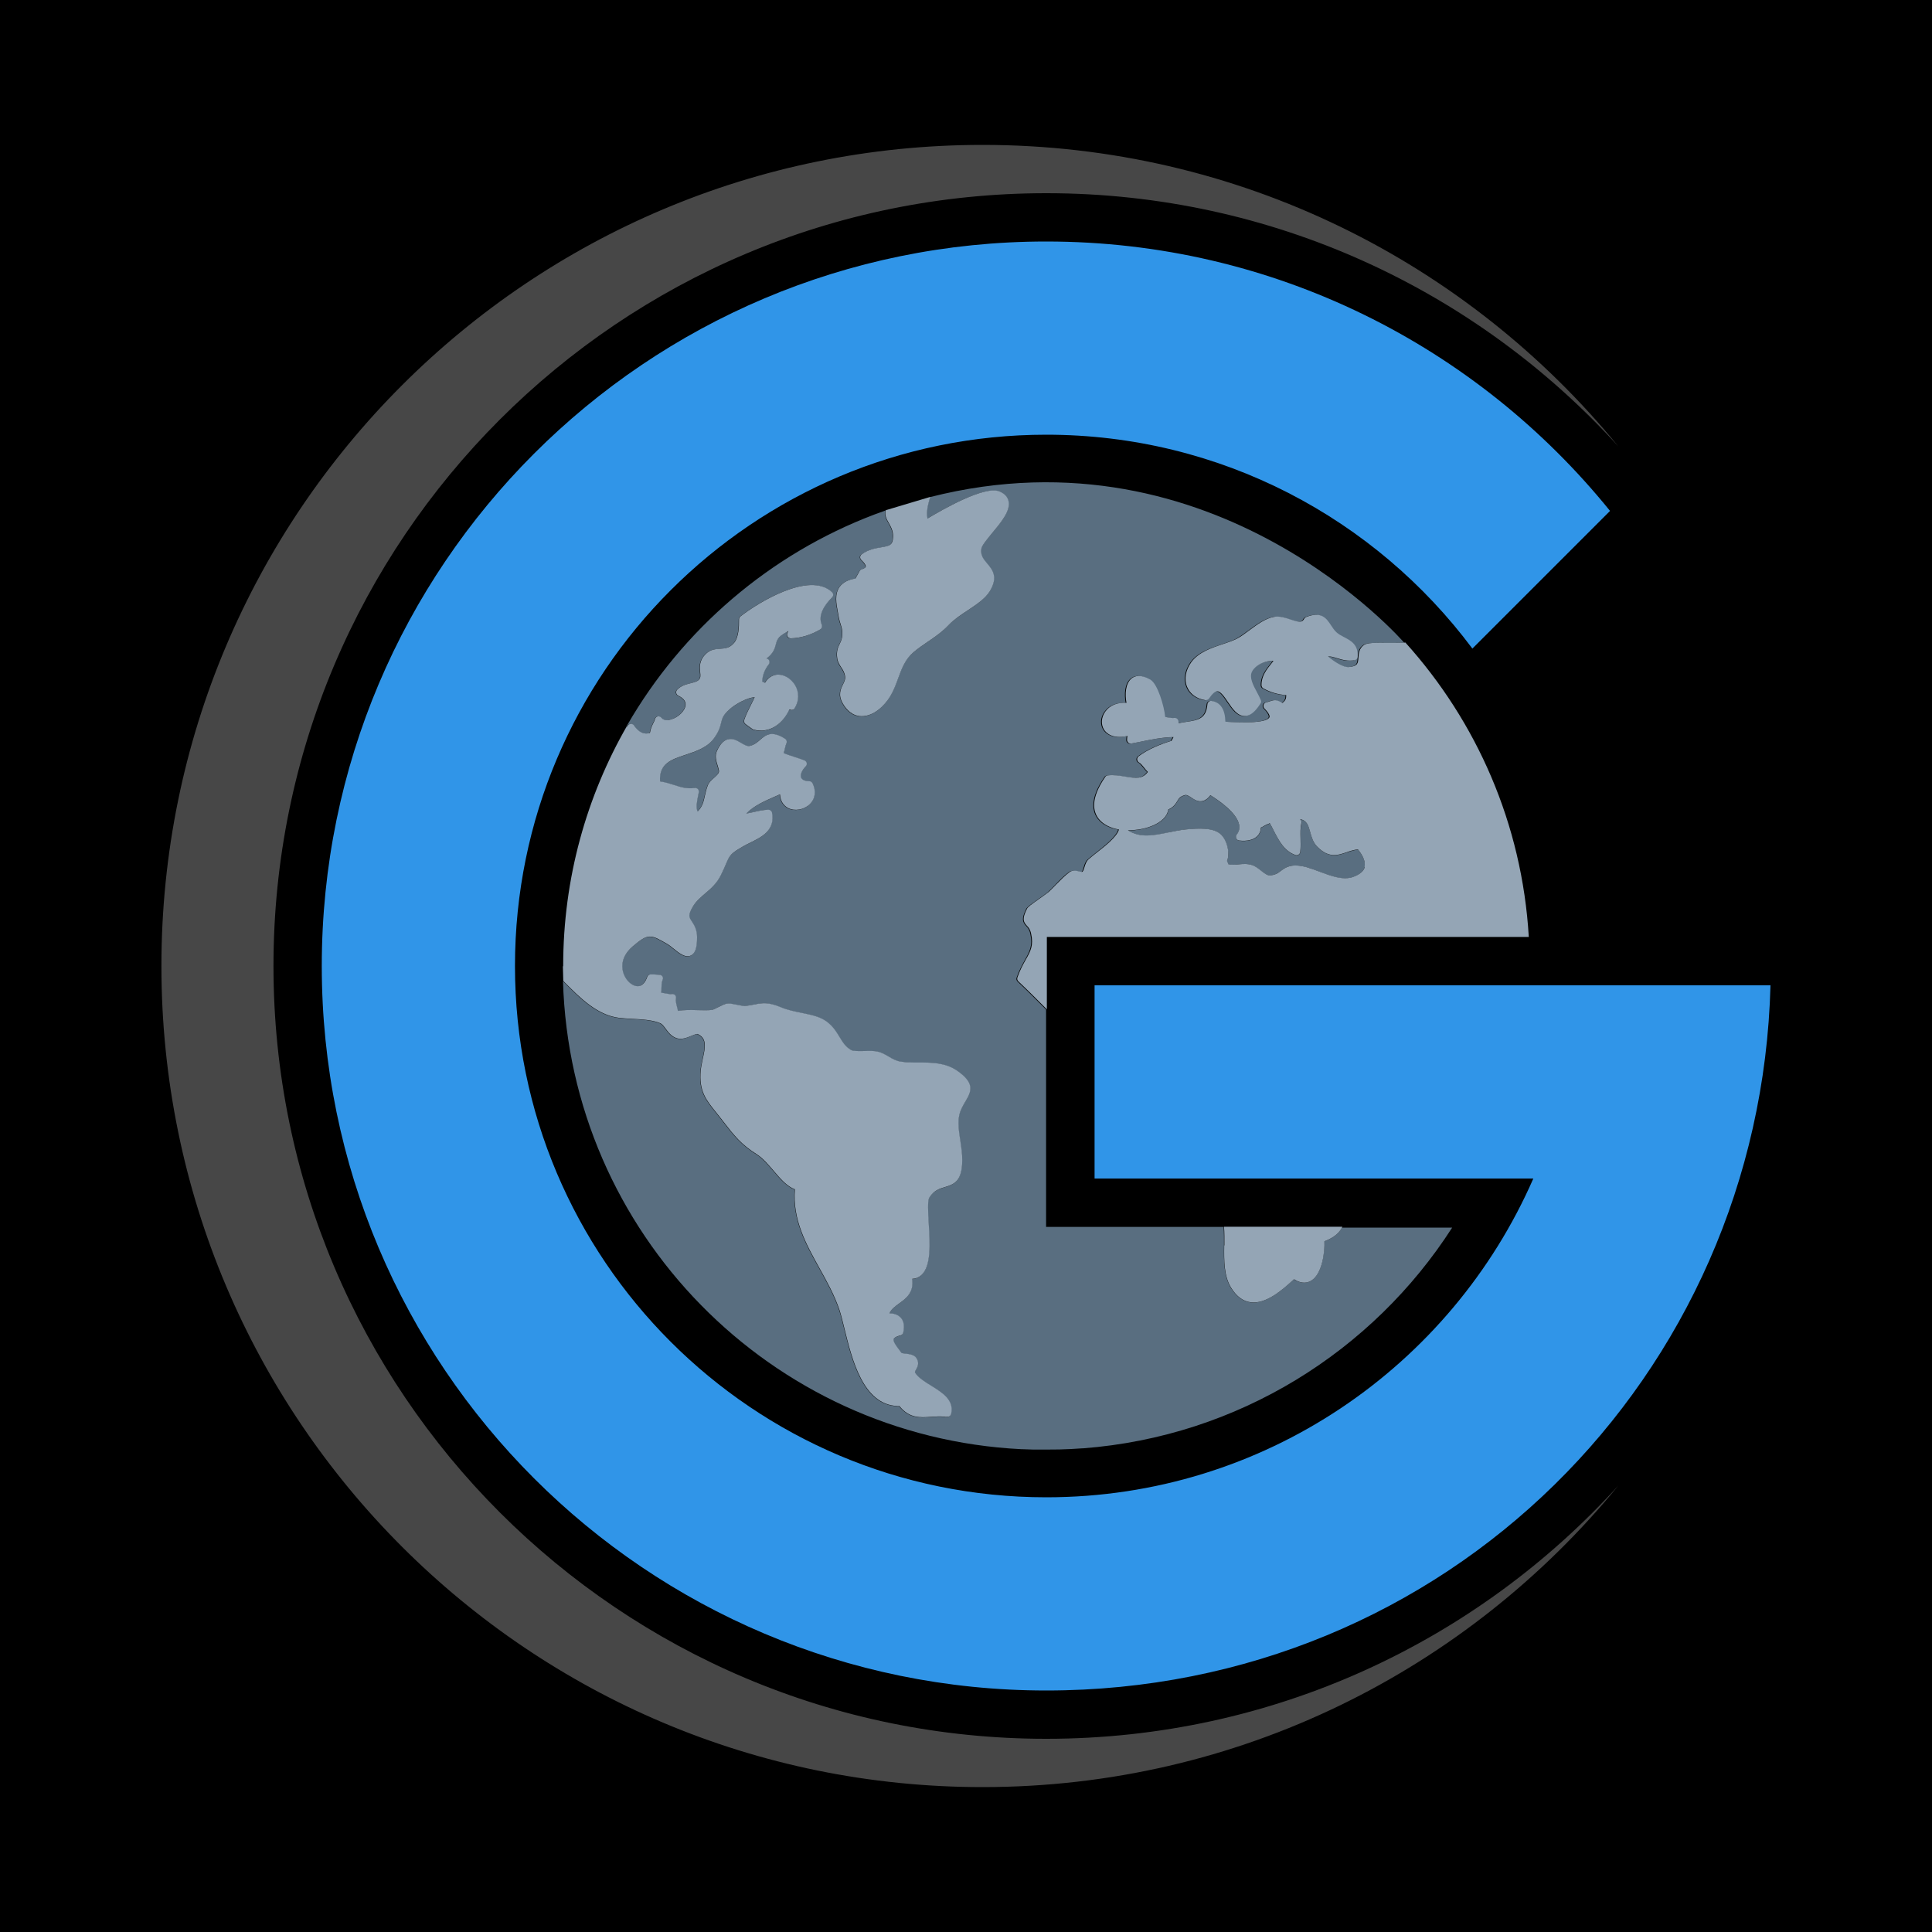 <?xml version="1.0" encoding="UTF-8"?>
<svg data-id="Alternate" xmlns="http://www.w3.org/2000/svg" viewBox="0 0 200 200">
  <defs>
    <style>
      .cls-1 {
        fill: #3095e8;
      }

      .cls-2 {
        fill: #94a5b5;
      }

      .cls-3 {
        fill: #474747;
      }

      .cls-4 {
        fill: #596e80;
      }
    </style>
  </defs>
  <g id="Submark">
    <rect width="200" height="200"/>
    <path id="ring" class="cls-3" d="m108.31,180c-44.18,0-80-35.82-80-80S64.13,20,108.31,20c23.47,0,44.58,10.1,59.21,26.2-15.59-19.05-39.28-31.2-65.81-31.2-46.95,0-85,38.05-85,85s38.05,85,85,85c26.53,0,50.22-12.16,65.81-31.2-14.63,16.1-35.74,26.2-59.21,26.2Z"/>
    <path id="G" class="cls-1" d="m113.31,102v20h45.42c-8.49,19.42-27.87,33-50.42,33-30.38,0-55-24.63-55-55s24.62-55,55-55c18.06,0,34.08,8.7,44.11,22.14l14.25-14.25c-13.75-17.01-34.78-27.89-58.36-27.89-41.42,0-75,33.58-75,75s33.58,75,75,75,73.91-32.5,74.97-73h-69.97Z"/>
    <path id="_2" data-name="2" class="cls-4" d="m120.95,86.18c.59-.12,1.21-.25,1.83-.31,1.33-.13,2.67-.17,3.44.39.61.44.87,1.33.92,1.95.02.24.01.62-.13.92.05.1.11.22.14.34.35.09.7.05,1.07.02.25-.02.5-.05.76-.04.17,0,.34.03.51.08.4.11.73.37,1.06.62.32.25.63.49.88.48.56-.03.84-.24,1.16-.47.51-.38,1.09-.81,2.66-.38.42.11.86.28,1.33.46,1.2.45,2.43.92,3.45.56.7-.24,1.12-.59,1.23-1.02.13-.49-.11-1.14-.68-1.83-.43.05-.81.18-1.18.3-.9.31-1.84.63-3.03-.58-.44-.44-.59-1.01-.73-1.51-.19-.69-.33-1.2-1.06-1.35.12.09.18.24.15.39-.12.53-.1,1.03-.09,1.57.01.45.02.91-.03,1.44-.01.12-.08.22-.17.28-.1.06-.22.08-.33.04-1.15-.39-1.71-1.48-2.25-2.53-.14-.27-.27-.53-.41-.77-.04.04-.09.06-.14.08-.13.04-.29.13-.45.21-.11.06-.23.12-.34.18,0,.41-.17.69-.33.85-.38.4-1.07.58-1.9.48-.14-.02-.25-.1-.31-.23-.05-.13-.04-.27.05-.38.25-.33.33-.67.25-1.04-.25-1.23-2.07-2.48-2.97-3.04-.25.34-.51.53-.8.6-.46.11-.85-.15-1.17-.35-.31-.2-.5-.32-.69-.26-.49.15-.61.35-.77.62-.16.28-.37.62-.93.87-.09.71-.71,1.32-1.74,1.72-.73.28-1.6.44-2.44.43,1.28.82,2.64.54,4.2.22Z"/>
    <path id="_1" data-name="1" class="cls-4" d="m138.94,127c-.26.58-.79,1.11-1.86,1.51.07,1.07-.21,3.36-1.34,4.06-.37.23-.98.38-1.81-.13-1.26,1.16-2.92,2.59-4.48,2.38-.78-.1-1.45-.6-2-1.46-.78-1.23-.76-2.85-.74-4.42,0-.65.01-1.31-.04-1.93h-18.38v-22.5c-.91-.92-1.93-1.94-2.95-2.9-.11-.1-.15-.26-.1-.4.27-.78.59-1.34.86-1.84.49-.88.82-1.46.56-2.69-.1-.47-.27-.65-.43-.82-.4-.43-.49-.77,0-1.76.09-.19.37-.4,1.35-1.09.38-.27.77-.54.91-.67.25-.23.51-.49.77-.77.43-.45.88-.92,1.38-1.28.31-.23.68-.14.98-.08.11.03.3.07.35.05.1-.09.16-.29.22-.5.08-.27.16-.57.41-.79.24-.21.55-.46.88-.72.86-.68,2.05-1.61,2.27-2.36,0,0,0,0,0-.01-.86-.15-1.62-.5-2.09-1.1-.57-.72-.91-2.05.67-4.34.06-.09.16-.15.26-.16.61-.08,1.22.02,1.8.12,1.12.19,1.83.26,2.35-.48-.13-.13-.25-.28-.37-.43-.18-.22-.36-.45-.53-.54-.11-.06-.19-.17-.2-.3s.04-.26.14-.34c.91-.71,2.33-1.29,3.41-1.61.07-.12.14-.25.21-.39-1.15.02-2.39.28-3.59.52-.26.05-.52.11-.77.15-.11.02-.23,0-.32-.09-.09-.08-.14-.19-.13-.31,0-.14.02-.27.04-.4-.03.02-.07.03-.11.04-1.49.3-2.1-.36-2.3-.66-.35-.54-.32-1.27.1-1.86.47-.67,1.27-1,2.21-.93-.16-.87-.12-2.01.53-2.53.33-.27.94-.47,1.94.12.78.45,1.45,2.78,1.54,3.87.09.01.17.03.26.04.25.04.5.09.67.06.2-.03.38.09.43.29.02.09.03.18.02.26.27-.06.53-.1.79-.14,1.24-.2,2.07-.33,2.2-1.82,0-.11.06-.2.14-.27.08-.07.19-.09.29-.08.92.14,1.4.87,1.43,2.15,1.35.09,4.26.19,4.56-.46.06-.13-.05-.43-.51-.9-.1-.1-.13-.24-.1-.37.04-.13.14-.23.27-.27.17-.04.3-.08.41-.12.48-.16.69-.17,1.26.18.32-.23.42-.43.41-.81-.85-.06-1.66-.3-2.37-.7-.12-.07-.19-.19-.19-.32-.02-.95.53-1.64,1.06-2.3.06-.08.12-.15.18-.23-.25-.02-.54.01-.84.11-.65.2-1.19.6-1.4,1.04-.28.59.13,1.36.53,2.1.15.28.29.55.4.81.05.11.04.24-.03.35-.56.88-1.07,1.29-1.63,1.3-.76.01-1.26-.73-1.75-1.45-.35-.52-.75-1.11-1.09-1.11-.23,0-.54.27-.87.76-.08.12-.23.18-.38.16-.91-.15-1.58-.64-1.88-1.37-.32-.79-.16-1.74.43-2.56.75-1.04,2.09-1.48,3.26-1.87.53-.18,1.04-.35,1.43-.55.42-.22.86-.55,1.33-.89.81-.6,1.65-1.22,2.53-1.38.59-.11,1.2.09,1.73.27.91.3,1.19.33,1.41-.08.04-.08.11-.14.19-.17,1.6-.64,2.12.15,2.58.84.17.26.35.54.6.76.22.2.5.34.79.49.65.34,1.46.76,1.37,2.02-.01.17-.14.31-.31.35-.73.14-1.34-.05-1.84-.21-.38-.12-.66-.2-.91-.17.73.61,1.61,1.14,2.15,1.09.93-.08.95-.37.99-.97.03-.43.07-.97.59-1.32.33-.23,1.07-.24,2.65-.22.32,0,.94,0,1.58-.02,0,0-19.5-22.6-49.09-15.07-.23.77-.43,1.5-.29,2.24,1.42-.86,5.93-3.47,7.47-2.8.51.22.82.55.92.98.24,1-.74,2.18-1.69,3.32-.5.6-1.07,1.29-1.12,1.62-.11.7.22,1.09.61,1.54.53.62,1.18,1.39.24,2.9-.47.75-1.34,1.33-2.27,1.95-.7.47-1.43.95-1.95,1.5-.71.75-1.45,1.25-2.17,1.74-.5.34-1.02.69-1.52,1.12-.83.72-1.19,1.68-1.56,2.69-.23.63-.47,1.28-.83,1.87-.58.95-1.7,2.05-2.96,2.03-.54,0-1.32-.24-1.93-1.31-.52-.9-.22-1.51.02-1.99.13-.26.24-.49.22-.75-.04-.44-.22-.7-.4-.99-.18-.27-.36-.55-.42-.95-.11-.76.09-1.17.27-1.53.13-.27.25-.5.26-.92.02-.46-.07-.73-.18-1.08-.07-.22-.15-.47-.2-.79-.02-.14-.05-.29-.08-.44-.17-.89-.37-1.9.19-2.66.33-.45.86-.73,1.62-.84l.43-.77c.05-.08.12-.15.21-.18.29-.1.41-.2.43-.27.02-.1-.08-.35-.46-.71-.08-.08-.12-.19-.12-.3,0-.11.07-.22.16-.28.69-.49,1.42-.62,2-.72.86-.15,1.22-.21,1.25-1.06.02-.63-.23-1.08-.45-1.47-.22-.39-.45-.79-.31-1.27,0,0,0-.02,0-.03-.37.13-.74.27-1.11.4-10.85,4.11-19.9,11.89-25.63,21.83-.03.05-.05.1-.08.15,0,0,0,.01-.01.03.05-.1,0,0-.05.09-.04.07-.07.13-.04.07-.02.05-.03.05.05-.09.07-.06.13-.13.17-.2.07-.11.19-.19.32-.19.13,0,.26.06.33.18.17.26.76,1.05,1.64.76.06-.41.21-.73.34-.99.08-.16.15-.3.18-.44.04-.14.15-.25.29-.28.14-.03.29.03.38.14.26.33.73.26.99.18.77-.22,1.46-.91,1.51-1.49.03-.39-.22-.72-.76-.98-.11-.05-.18-.15-.21-.27s.01-.24.09-.33c.4-.43.92-.56,1.39-.68.39-.1.72-.18.9-.4.15-.19.14-.39.1-.76-.05-.51-.12-1.22.62-1.91.45-.43.98-.47,1.45-.5.54-.04,1.02-.07,1.47-.65.44-.56.49-1.57.48-2.39,0-.12.05-.23.14-.3,1.72-1.36,7.14-4.74,9.49-2.52.07.07.12.17.12.27,0,.1-.04.2-.11.27-.73.73-1.51,1.81-1.07,2.84.07.18,0,.38-.16.48-1,.59-2.06.9-3.05.92-.13,0-.26-.07-.33-.18-.07-.11-.08-.26-.01-.38.03-.06.06-.13.09-.2-.38.22-.78.47-.95.65-.22.25-.28.47-.35.75-.11.42-.24.9-.93,1.43,0,0-.02.01-.03.02h.02c.13.04.23.13.27.25s.02.26-.06.36c-.43.54-.66,1.13-.68,1.78.06.02.12.04.17.07.04.02.08.03.12.05.4-.67.95-.81,1.26-.83.69-.05,1.43.39,1.85,1.08.45.75.43,1.65-.04,2.4-.05.09-.14.15-.24.17-.1.02-.2,0-.29-.05,0,0,0,0-.01,0-.64,1.4-1.97,2.54-3.71,2.09-.03,0-.06-.02-.09-.04-.1-.06-.69-.49-.75-.54-.13-.1-.18-.27-.13-.42.17-.52.44-1.04.69-1.55.13-.26.27-.53.39-.8-.72.02-1.97.68-2.6,1.25-.68.61-.76.94-.87,1.39-.09.39-.21.87-.7,1.56-.69.99-1.85,1.38-2.96,1.75-1.55.51-2.78.93-2.66,2.76.55.08,1,.23,1.45.37.7.23,1.31.42,2.13.31.12-.02.24.03.33.11.08.09.12.21.1.33-.02.13-.05.27-.08.4-.12.62-.23,1.17-.05,1.6.51-.5.63-1.04.76-1.65.08-.35.16-.71.31-1.08.12-.3.38-.54.64-.76.22-.2.44-.4.5-.59.04-.13-.05-.42-.13-.68-.14-.44-.31-.99-.08-1.5.31-.69.66-1.07,1.08-1.2.53-.17,1.01.11,1.43.36.33.19.63.37.89.31.48-.11.78-.38,1.07-.63.55-.48,1.17-1.03,2.59-.11.17.11.22.34.12.52-.04.07-.08.25-.12.41-.04.18-.08.37-.15.55.38.16.78.28,1.16.41.33.11.67.21.99.34.12.05.21.15.24.28.03.13-.01.26-.1.35-.4.4-.59.87-.48,1.16.12.3.58.37.85.37.15,0,.27.09.33.21.4.81.29,1.62-.29,2.18-.6.58-1.56.74-2.25.38-.26-.14-.78-.52-.83-1.41-.17.08-.34.15-.52.23-1.06.46-2.23.98-2.96,1.76.23-.04.46-.09.68-.14.52-.12,1.06-.24,1.59-.26.19,0,.35.12.39.31.35,1.82-1.08,2.52-2.23,3.09-.24.12-.47.23-.68.35-1.4.79-1.46.94-1.87,1.9-.13.3-.29.67-.52,1.14-.43.87-1.04,1.39-1.63,1.89-.47.4-.91.77-1.24,1.31-.56.93-.42,1.15-.13,1.58.22.34.53.8.54,1.61,0,1.1-.18,1.69-.63,1.91-.58.28-1.22-.23-1.83-.73-.24-.19-.47-.38-.66-.48-1.67-.97-1.93-1.11-3.55.28-1.37,1.17-1.1,2.39-.92,2.86.27.72.9,1.26,1.45,1.25.54,0,.83-.53.98-.96.05-.15.19-.25.34-.26.21-.01.41,0,.6.02.11,0,.21.01.32.02.13,0,.25.07.32.18s.07.25.01.37c-.1.2-.11.53-.12.85,0,.15,0,.3-.02.45.14.02.28.05.42.07.24.05.5.1.66.07.12-.02.25.02.34.1.09.09.13.21.11.34-.05.31.03.61.11.92.03.13.07.26.09.39.63-.12,1.34-.1,2.04-.08.53.01,1.04.03,1.46-.02.12-.01.44-.17.67-.29.33-.16.64-.32.89-.37.17-.04.44,0,1.19.15.22.04.52.1.6.1h0c.43-.03.78-.1,1.08-.16.78-.15,1.4-.27,2.73.29.67.28,1.4.43,2.1.57.58.12,1.12.23,1.63.4,1.34.46,1.86,1.33,2.32,2.08.34.56.63,1.04,1.2,1.37.24.14.88.12,1.4.11.52-.02,1.01-.03,1.4.07.42.1.77.31,1.11.51.39.23.76.44,1.21.51.6.1,1.23.1,1.89.1,1.36,0,2.76,0,4,.86,1.8,1.27,1.5,2.08.84,3.18-.23.39-.5.83-.63,1.38-.18.77-.05,1.69.1,2.66.1.68.21,1.39.2,2.07-.02,2.07-.76,2.44-1.8,2.75-.58.17-1.13.33-1.61,1.1-.2.32-.12,1.56-.06,2.65.13,2.09.27,4.46-.78,5.38-.26.23-.57.35-.94.37.22,1.41-.64,2.04-1.35,2.55-.43.31-.81.59-1,1.01.62.01.97.24,1.17.45.23.25.46.73.26,1.56-.03.14-.14.24-.28.28-.57.14-.68.31-.71.38-.09.24.29.74.57,1.11.08.11.17.22.24.33.08.02.26.05.38.06.43.05.93.11,1.16.46.35.52.11.96-.04,1.22-.13.23-.12.26-.09.3.32.52,1.01.94,1.67,1.35,1.13.7,2.41,1.49,2.06,2.93-.04.18-.2.3-.39.29h-.24s-.02-.01-.03-.01c-.49-.06-.97-.02-1.43.01-1.1.08-2.23.17-3.27-1.12-.07,0-.14,0-.21,0-3.55-.15-4.69-4.83-5.46-7.96-.19-.79-.36-1.46-.53-1.99-.52-1.54-1.31-2.96-2.08-4.34-1.37-2.46-2.79-5.01-2.53-8.14-.82-.3-1.51-1.1-2.23-1.95-.54-.63-1.11-1.29-1.69-1.66-1.65-1.04-2.35-1.93-3.5-3.42l-.29-.37c-.16-.21-.31-.4-.46-.58-1.03-1.28-1.78-2.2-1.58-4.34.04-.39.13-.8.21-1.19.29-1.3.42-2.12-.53-2.57-.08-.04-.45.11-.64.19-.44.18-.98.41-1.51.25-.57-.18-.9-.63-1.16-.99-.19-.25-.35-.47-.54-.56-.77-.34-1.91-.41-2.92-.46-.51-.03-.98-.06-1.41-.11-2.24-.3-4-2.07-5.56-3.64-.03-.03-.09-.1-.17-.18.76,26.09,21.5,47.17,47.45,48.46.03,0,.06,0,.08,0,.39.02.78.03,1.17.04.17,0,.35,0,.52,0,.25,0,.5,0,.75,0,.39,0,.78,0,1.17-.01.07,0,.14,0,.21,0,.81-.02,1.61-.06,2.41-.12.03,0,.05,0,.08,0,16.05-1.23,29.98-10.04,38.21-22.85h-11.45Z"/>
    <path id="_4" data-name="4" class="cls-2" d="m126.73,128.93c-.02,1.57-.04,3.19.74,4.42.55.87,1.22,1.36,2,1.46,1.56.21,3.22-1.22,4.48-2.38.83.52,1.43.37,1.81.13,1.12-.7,1.4-2.99,1.34-4.06,1.06-.4,1.59-.93,1.86-1.51h-12.25c.05.63.04,1.29.04,1.93Z"/>
    <path id="_3" data-name="3" class="cls-2" d="m145.43,66.52c-.64.02-1.25.03-1.57.02-1.59-.02-2.32,0-2.65.22-.52.35-.56.89-.59,1.32-.04.59-.06.89-.99.97-.54.05-1.42-.48-2.15-1.09.24-.03.52.05.91.17.5.15,1.11.35,1.84.21.17-.03.3-.17.31-.35.09-1.26-.72-1.68-1.37-2.02-.29-.15-.56-.29-.79-.49-.25-.22-.43-.5-.6-.76-.46-.69-.97-1.48-2.58-.84-.08.03-.15.09-.19.17-.22.41-.5.38-1.41.08-.53-.18-1.14-.38-1.73-.27-.88.16-1.72.78-2.53,1.38-.47.35-.91.68-1.33.89-.39.2-.9.37-1.43.55-1.18.39-2.51.84-3.26,1.87-.59.82-.76,1.77-.43,2.56.3.73.97,1.22,1.88,1.37.15.02.29-.04.38-.16.33-.49.64-.76.87-.76.34,0,.74.59,1.09,1.11.49.72.99,1.46,1.75,1.45.56,0,1.07-.42,1.63-1.3.07-.1.08-.23.03-.35-.11-.26-.25-.53-.4-.81-.4-.74-.8-1.51-.53-2.1.2-.44.75-.85,1.4-1.04.3-.09.6-.13.84-.11-.06.07-.12.15-.18.23-.53.66-1.08,1.34-1.06,2.3,0,.13.08.26.19.32.71.4,1.52.64,2.37.7,0,.39-.09.58-.41.81-.57-.35-.78-.34-1.26-.18-.11.04-.24.08-.41.12-.13.03-.24.14-.27.27-.04.13,0,.27.1.37.46.47.57.77.51.9-.3.66-3.21.55-4.56.46-.03-1.28-.51-2.01-1.43-2.15-.1-.02-.21.01-.29.08-.08.07-.14.16-.14.27-.13,1.5-.95,1.63-2.2,1.82-.26.04-.52.08-.79.14,0-.08,0-.17-.02-.26-.05-.19-.23-.32-.43-.29-.17.03-.42-.02-.67-.06-.09-.01-.17-.03-.26-.04-.1-1.09-.77-3.42-1.54-3.87-1.01-.58-1.61-.38-1.94-.12-.65.53-.69,1.66-.53,2.53-.95-.07-1.75.26-2.21.93-.41.59-.45,1.32-.1,1.86.2.3.81.96,2.3.66.04,0,.08-.02.11-.04-.02.13-.04.27-.04.4,0,.12.04.23.13.31.09.08.21.11.32.09.25-.05.51-.1.77-.15,1.2-.25,2.44-.5,3.59-.52-.07.14-.14.28-.21.39-1.08.32-2.5.9-3.41,1.61-.1.08-.16.21-.14.34.01.13.09.24.2.3.17.09.35.32.53.54.12.15.23.3.37.43-.53.74-1.23.67-2.35.48-.59-.1-1.19-.2-1.8-.12-.11.01-.2.07-.26.16-1.58,2.29-1.24,3.62-.67,4.34.47.59,1.23.95,2.09,1.1,0,0,0,0,0,.01-.22.75-1.4,1.68-2.27,2.36-.33.26-.65.51-.88.72-.24.22-.33.53-.41.79-.06.21-.12.41-.22.5-.06.02-.24-.02-.35-.05-.3-.07-.67-.15-.98.08-.49.36-.94.83-1.38,1.27-.27.28-.52.54-.77.77-.14.12-.53.4-.91.67-.98.69-1.26.9-1.35,1.09-.5.99-.41,1.33,0,1.76.16.17.33.35.43.82.27,1.22-.06,1.81-.56,2.69-.28.5-.59,1.06-.86,1.84-.05.14-.01.3.1.4,1.02.96,2.03,1.98,2.95,2.9v-7.5h49.89c-.69-11.7-5.41-22.31-12.78-30.48Zm-4.16,23.25c-.11.43-.53.77-1.23,1.02-1.02.35-2.25-.11-3.45-.56-.47-.18-.91-.34-1.33-.46-1.57-.42-2.15,0-2.66.38-.32.24-.59.44-1.16.47-.25.01-.55-.22-.88-.48-.32-.25-.66-.52-1.06-.62-.17-.05-.34-.07-.51-.08-.26-.01-.51.01-.76.04-.37.04-.72.07-1.07-.02-.03-.12-.09-.24-.14-.34.14-.3.14-.68.13-.92-.04-.62-.31-1.51-.92-1.95-.77-.56-2.11-.52-3.44-.39-.62.06-1.24.19-1.83.31-1.56.32-2.93.6-4.2-.22.84,0,1.71-.14,2.44-.43,1.03-.4,1.65-1.02,1.74-1.72.56-.25.76-.59.93-.87.16-.27.27-.47.77-.62.19-.06.39.06.69.26.31.21.7.46,1.17.35.29-.07.55-.26.8-.6.9.56,2.72,1.81,2.97,3.04.08.38,0,.72-.25,1.04-.08.11-.1.25-.05.38.05.13.17.21.31.23.83.1,1.52-.08,1.9-.48.16-.17.33-.44.33-.85.12-.05.23-.11.34-.18.16-.09.33-.18.45-.21.05-.02.1-.04.14-.08.14.24.28.5.41.77.54,1.05,1.1,2.13,2.25,2.53.11.04.23.02.33-.04.1-.06.16-.17.17-.28.06-.53.04-.99.03-1.44-.01-.53-.03-1.03.09-1.57.03-.15-.03-.31-.15-.39.73.15.87.66,1.06,1.35.14.5.29,1.07.73,1.51,1.19,1.21,2.12.89,3.03.58.37-.13.75-.26,1.18-.3.57.69.81,1.34.68,1.83Z"/>
    <path id="_2-2" data-name="2" class="cls-2" d="m91.69,52.83s0,.02,0,.03c-.14.47.09.88.31,1.27.22.39.48.84.45,1.47-.03.85-.39.91-1.25,1.06-.59.1-1.32.22-2,.72-.09.07-.15.17-.16.28,0,.11.03.22.12.3.38.36.49.61.46.71-.02.07-.14.18-.43.27-.09.03-.17.09-.21.18l-.43.77c-.76.12-1.29.4-1.62.84-.56.76-.36,1.77-.19,2.66.03.15.06.3.08.44.05.31.13.56.2.79.11.35.2.62.18,1.08-.02.41-.13.65-.26.92-.18.36-.38.77-.27,1.53.06.4.25.68.42.95.19.28.36.55.4.99.02.26-.09.48-.22.75-.24.48-.54,1.09-.02,1.99.62,1.07,1.39,1.31,1.93,1.31,1.26.02,2.38-1.08,2.96-2.03.36-.59.6-1.24.83-1.87.37-1.02.73-1.97,1.56-2.69.5-.43,1.02-.78,1.52-1.12.72-.49,1.46-.99,2.17-1.74.52-.55,1.25-1.04,1.95-1.5.93-.62,1.8-1.2,2.27-1.95.94-1.51.28-2.28-.24-2.9-.38-.45-.72-.84-.61-1.54.05-.33.62-1.01,1.12-1.62.95-1.14,1.93-2.32,1.69-3.32-.1-.43-.41-.76-.92-.98-1.54-.67-6.04,1.94-7.47,2.8-.14-.73.06-1.47.29-2.24l-4.65,1.39Z"/>
    <path id="_1-2" data-name="1" class="cls-2" d="m58.3,100c0-9.08,2.42-17.59,6.65-24.93-.03.05-.05.1-.08.15,0,0,0,.01-.01.03.05-.1,0,0-.05.09-.04.07-.07.13-.04.07-.02.05-.03.05.05-.09.07-.06.13-.13.17-.2.07-.11.19-.19.32-.19.13,0,.26.06.33.18.17.26.76,1.05,1.64.76.06-.41.21-.73.34-.99.08-.16.15-.3.18-.44.04-.14.15-.25.29-.28.14-.03.29.03.38.14.26.33.73.26.99.18.77-.22,1.46-.91,1.51-1.49.03-.39-.22-.72-.76-.98-.11-.05-.18-.15-.21-.27-.02-.12.01-.24.09-.33.4-.43.92-.56,1.39-.68.39-.1.72-.18.9-.4.15-.19.14-.39.1-.76-.05-.51-.12-1.22.62-1.91.45-.43.98-.47,1.45-.5.54-.04,1.01-.07,1.47-.65.44-.56.49-1.57.48-2.39,0-.12.05-.23.14-.3,1.72-1.36,7.14-4.74,9.49-2.52.07.07.12.17.12.27,0,.1-.04.2-.11.27-.73.73-1.51,1.81-1.07,2.84.07.18,0,.38-.16.48-1,.59-2.06.9-3.05.92-.13,0-.26-.07-.33-.18-.07-.11-.08-.26-.01-.38.03-.06.06-.13.09-.2-.38.22-.78.47-.95.65-.22.25-.28.47-.35.75-.11.42-.24.9-.93,1.43,0,0-.02.01-.03.02,0,0,.01,0,.02,0,.13.03.23.12.27.25.04.12.02.26-.06.36-.43.54-.65,1.13-.68,1.78.06.02.12.04.17.07.04.02.08.03.12.05.4-.67.95-.81,1.26-.84.69-.05,1.43.39,1.85,1.08.45.75.43,1.65-.04,2.4-.05.09-.14.15-.24.17-.1.02-.2,0-.29-.05,0,0,0,0-.01,0-.64,1.4-1.97,2.54-3.71,2.09-.03,0-.06-.02-.09-.04-.1-.06-.69-.49-.75-.54-.13-.1-.18-.27-.13-.42.17-.52.44-1.04.69-1.55.13-.26.27-.53.39-.8-.72.02-1.97.68-2.6,1.25-.68.61-.76.94-.87,1.39-.09.39-.21.87-.7,1.56-.69.99-1.85,1.38-2.96,1.75-1.55.51-2.78.93-2.66,2.76.55.08,1,.23,1.45.37.7.23,1.31.42,2.13.31.12-.02.24.03.33.11.08.09.12.21.1.33-.02.13-.05.27-.08.4-.12.62-.23,1.17-.05,1.6.51-.5.63-1.04.76-1.65.08-.35.16-.71.31-1.08.12-.3.38-.54.64-.76.22-.2.44-.4.5-.59.04-.13-.05-.42-.13-.68-.14-.44-.31-.99-.08-1.5.31-.69.66-1.07,1.08-1.2.53-.17,1.01.11,1.43.36.33.19.63.37.89.31.48-.11.78-.38,1.07-.63.55-.48,1.17-1.03,2.59-.11.17.11.22.34.12.52-.04.07-.08.25-.12.41-.04.18-.08.37-.15.55.38.16.78.28,1.16.41.33.11.67.21.99.34.12.05.21.15.24.28.03.13-.01.26-.1.35-.4.4-.59.87-.48,1.16.12.3.58.37.85.37.15,0,.27.09.33.21.4.81.29,1.62-.29,2.18-.6.58-1.56.74-2.25.38-.26-.14-.78-.52-.83-1.41-.17.08-.34.15-.52.23-1.06.46-2.23.98-2.96,1.76.23-.04.46-.09.68-.14.52-.12,1.06-.24,1.59-.26.19,0,.35.12.39.31.35,1.82-1.08,2.52-2.23,3.09-.24.12-.47.23-.68.35-1.4.79-1.46.94-1.87,1.9-.13.3-.29.67-.52,1.14-.43.87-1.04,1.39-1.63,1.89-.47.4-.91.77-1.24,1.31-.56.93-.42,1.15-.13,1.58.22.34.53.8.54,1.61,0,1.1-.18,1.69-.63,1.91-.58.28-1.22-.23-1.83-.73-.24-.19-.47-.38-.66-.48-1.67-.97-1.93-1.11-3.55.28-1.37,1.17-1.1,2.39-.92,2.86.27.72.9,1.26,1.45,1.25.54,0,.83-.53.98-.96.05-.15.19-.25.34-.26.21-.01.41,0,.6.02.11,0,.21.01.32.02.13,0,.25.07.32.18.07.11.07.25.01.37-.1.2-.11.53-.12.85,0,.15,0,.3-.02.45.14.02.28.05.42.07.24.05.5.1.66.07.12-.02.25.02.34.1.09.09.13.21.11.34-.05.31.03.61.11.92.03.13.07.26.09.39.63-.12,1.34-.1,2.04-.08.53.01,1.04.03,1.46-.02.12-.01.44-.17.67-.29.33-.16.64-.32.89-.37.17-.04.44,0,1.19.15.22.04.52.1.6.1,0,0,0,0,0,0,.43-.03.78-.1,1.08-.16.78-.15,1.4-.27,2.73.29.67.28,1.4.43,2.1.57.58.12,1.12.23,1.63.4,1.34.46,1.86,1.33,2.32,2.08.34.56.63,1.04,1.2,1.37.24.14.88.12,1.4.11.52-.02,1.01-.03,1.4.07.42.1.77.31,1.11.51.39.23.76.44,1.21.51.6.1,1.23.1,1.89.1,1.36,0,2.76,0,4,.86,1.8,1.27,1.5,2.08.84,3.18-.23.39-.5.83-.63,1.38-.18.77-.05,1.69.1,2.66.1.68.21,1.39.2,2.07-.02,2.07-.76,2.44-1.8,2.75-.58.17-1.13.33-1.61,1.1-.2.32-.12,1.56-.06,2.65.13,2.09.27,4.46-.78,5.38-.26.23-.57.35-.94.37.22,1.41-.64,2.04-1.35,2.55-.43.31-.81.59-1,1.01.62.01.97.24,1.17.45.23.25.46.73.26,1.56-.03.14-.14.24-.28.28-.57.14-.68.31-.71.38-.09.24.29.74.57,1.11.08.11.17.22.24.33.08.02.26.05.38.06.43.05.93.11,1.16.46.35.52.11.96-.04,1.22-.13.23-.12.26-.09.3.32.52,1.01.94,1.67,1.35,1.13.7,2.41,1.49,2.06,2.93-.04.18-.2.3-.39.29h-.24s-.02-.01-.03-.01c-.49-.06-.97-.02-1.43.01-1.1.08-2.23.17-3.27-1.12-.07,0-.14,0-.21,0-3.55-.15-4.69-4.83-5.46-7.96-.19-.79-.36-1.46-.53-1.99-.52-1.54-1.31-2.96-2.08-4.34-1.37-2.46-2.79-5.01-2.53-8.14-.82-.3-1.51-1.1-2.23-1.95-.54-.63-1.11-1.29-1.69-1.66-1.65-1.04-2.35-1.93-3.5-3.42l-.29-.37c-.16-.21-.31-.4-.46-.58-1.03-1.28-1.78-2.2-1.58-4.34.04-.39.13-.8.21-1.19.29-1.3.42-2.12-.53-2.57-.08-.04-.45.11-.64.19-.44.18-.98.41-1.51.25-.57-.18-.9-.63-1.16-.99-.19-.25-.35-.47-.54-.56-.77-.34-1.91-.41-2.92-.46-.51-.03-.98-.06-1.41-.11-2.24-.3-4-2.07-5.56-3.64-.03-.03-.09-.1-.17-.18l-.04-1.48Z"/>
  </g>
</svg>